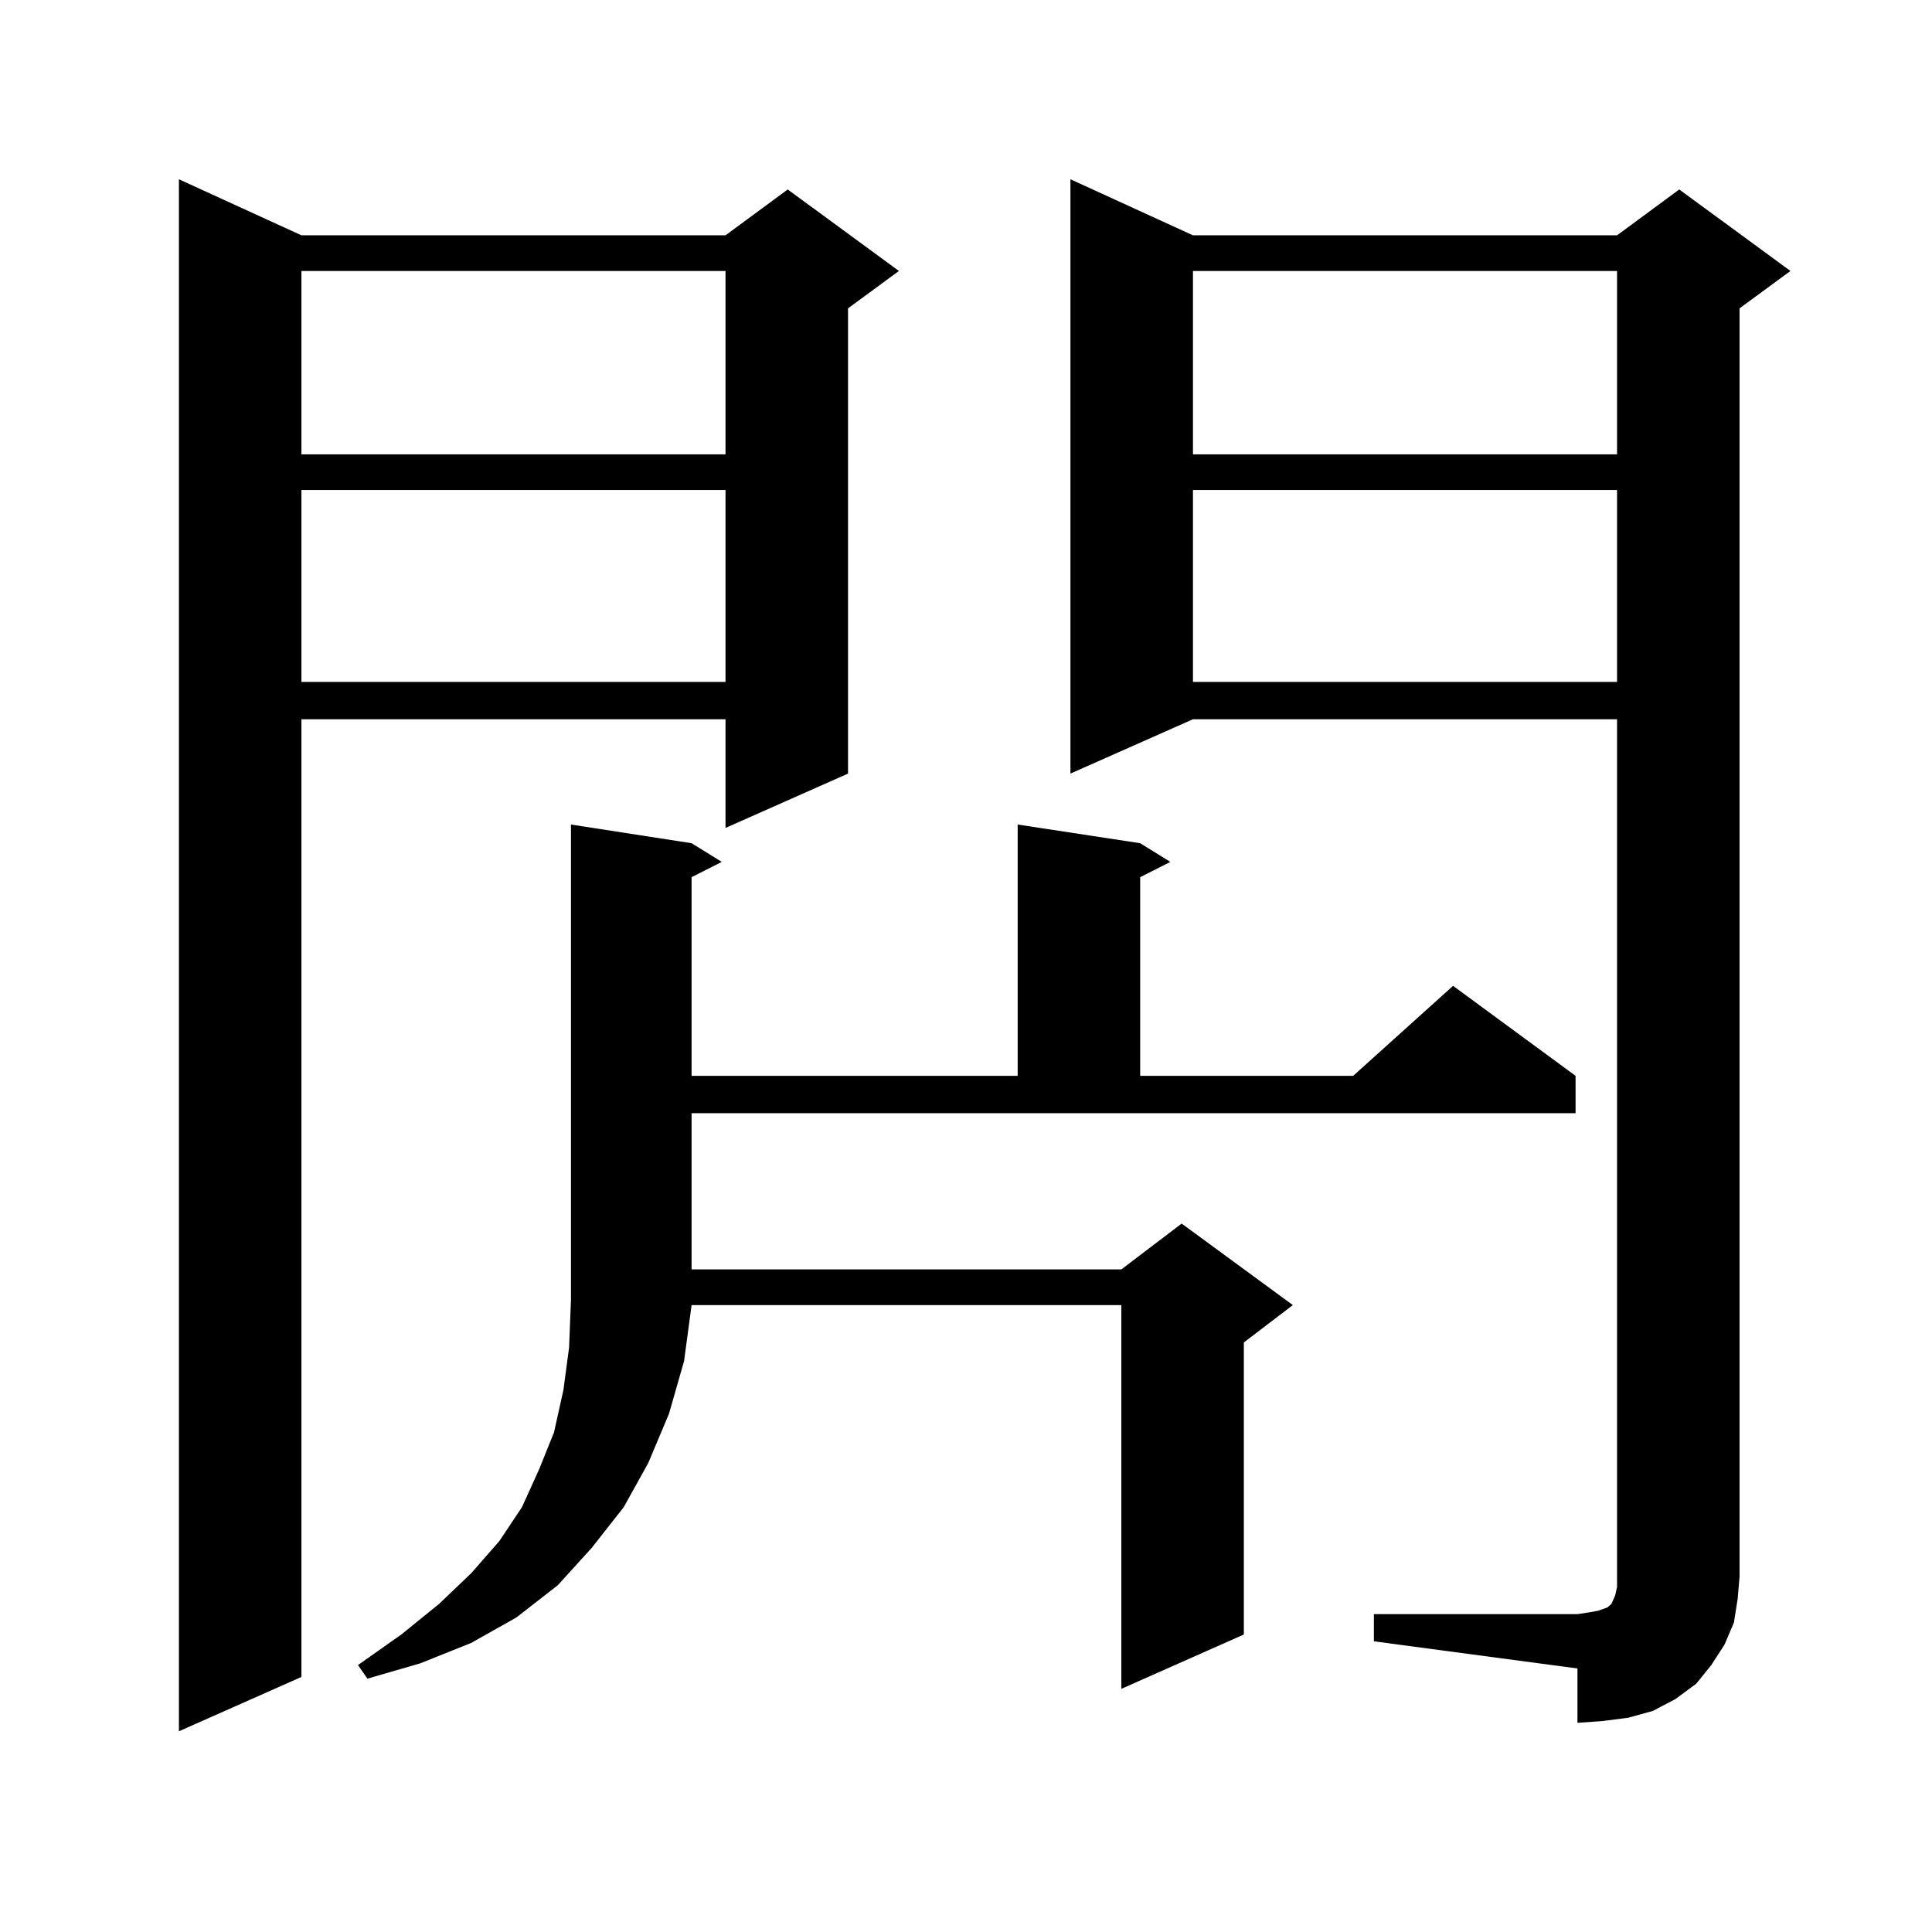 <?xml version="1.0" encoding="utf-8"?>
<!-- Generator: Adobe Illustrator 16.0.0, SVG Export Plug-In . SVG Version: 6.00 Build 0)  -->
<!DOCTYPE svg PUBLIC "-//W3C//DTD SVG 1.1//EN" "http://www.w3.org/Graphics/SVG/1.1/DTD/svg11.dtd">
<svg version="1.1" id="图层_1" xmlns="http://www.w3.org/2000/svg" xmlns:xlink="http://www.w3.org/1999/xlink" x="0px" y="0px"
	 width="1000px" height="1000px" viewBox="0 0 1000 1000" enable-background="new 0 0 1000 1000" xml:space="preserve">
<path d="M156.021,121.797h219.507l32.194-23.73l57.56,42.188L438.94,159.59v240.82l-63.413,28.125v-56.25H156.021v495.703
	l-63.413,28.125V92.793L156.021,121.797z M156.021,140.254v94.922h219.507v-94.922H156.021z M156.021,253.633v99.316h219.507
	v-99.316H156.021z M357.967,657.051H580.4l31.219-23.73l57.56,42.188l-25.365,19.336v151.172L580.4,874.141V675.508H357.967
	l-3.902,29.004l-7.805,27.246l-10.731,25.488l-12.683,22.852l-16.585,21.094L288.7,820.527l-21.463,16.699l-23.414,13.184
	l-26.341,10.547l-27.316,7.91l-4.878-7.031l22.438-15.82l19.512-15.82l16.585-15.82l14.634-16.699l11.707-17.578l8.78-19.336
	l7.805-19.336l4.878-21.973l2.927-21.973l0.976-24.609V426.777l62.438,9.668l15.609,9.668l-15.609,7.91v102.832h168.776V426.777
	l63.413,9.668l15.609,9.668l-15.609,7.91v102.832h110.241l51.706-46.582l63.413,46.582v19.336h-457.55V657.051z M711.129,835.469
	h105.363l5.854-0.879l4.878-0.879l4.878-1.758l1.951-1.758l1.951-4.395l0.976-4.395v-5.273V372.285H617.473L554.06,400.41V92.793
	l63.413,29.004h219.507l32.194-23.73l57.56,42.188l-26.341,19.336v656.543l-0.976,11.426l-1.951,12.305l-4.878,11.426l-6.829,10.547
	l-7.805,9.668l-10.731,7.91l-11.707,6.152l-12.683,3.516l-13.658,1.758l-12.683,0.879v-28.125l-105.363-14.063V835.469z
	 M617.473,140.254v94.922h219.507v-94.922H617.473z M617.473,253.633v99.316h219.507v-99.316H617.473z"/>
</svg>
